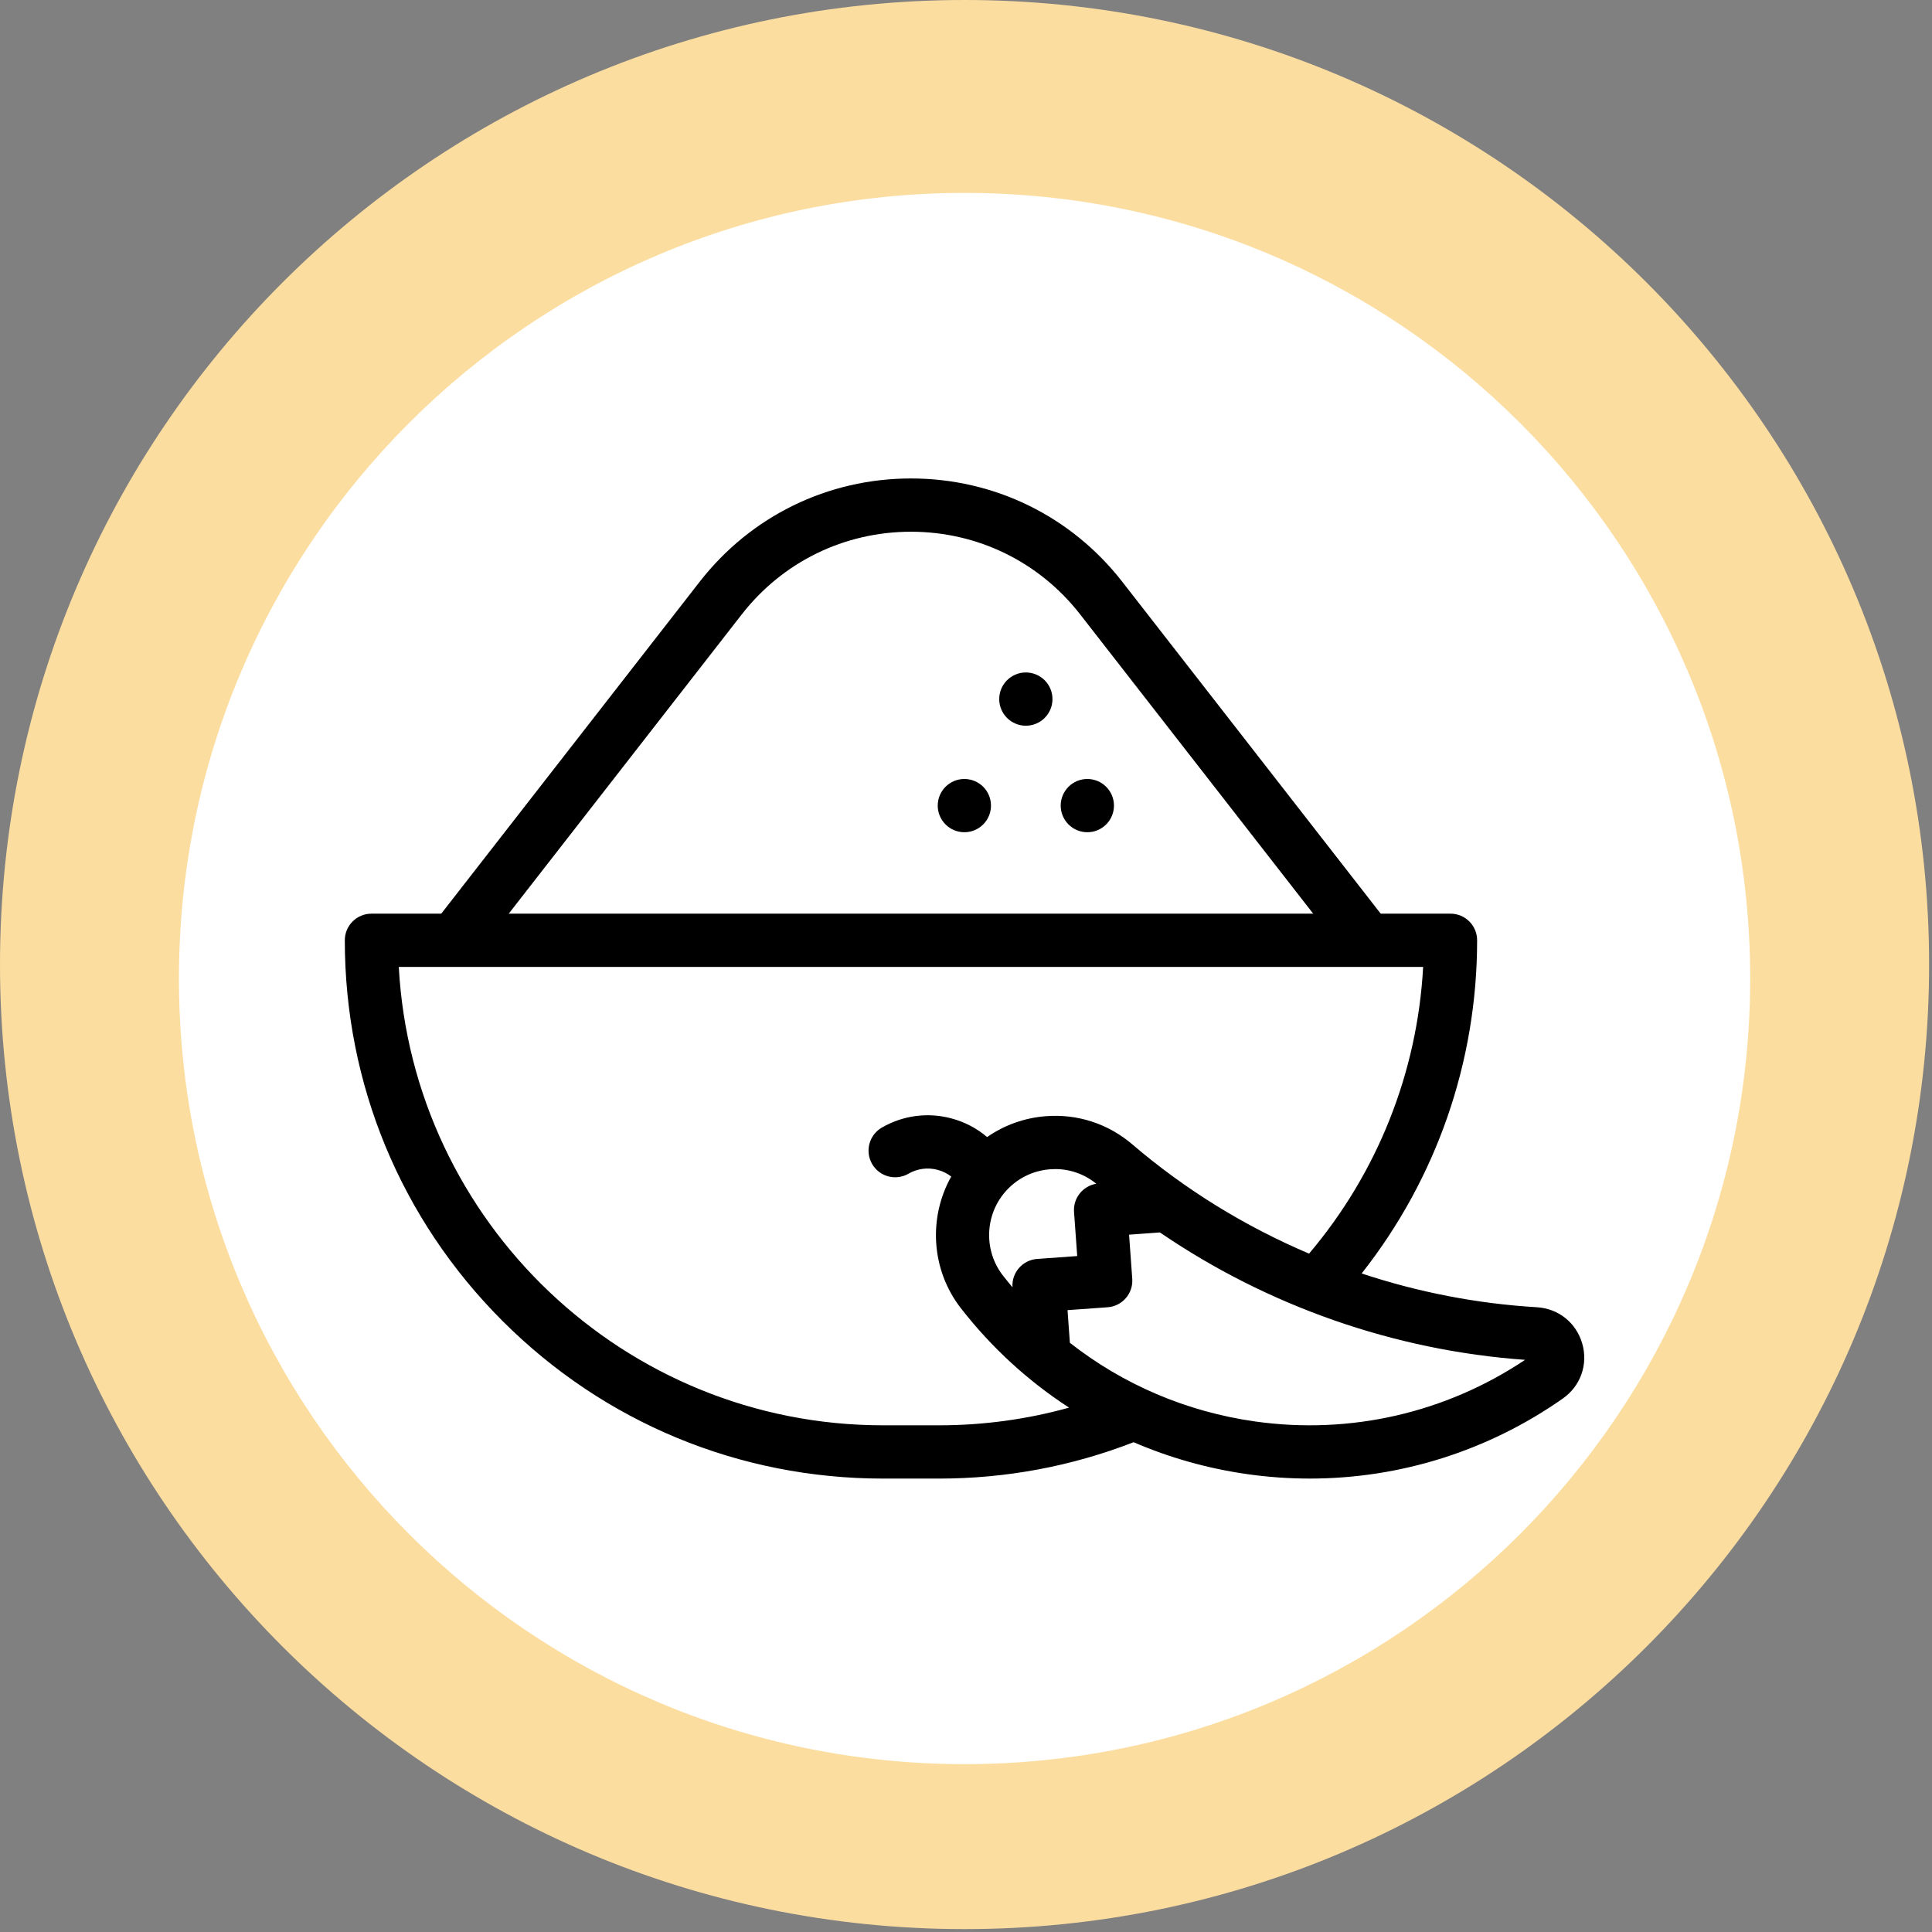 <svg xmlns="http://www.w3.org/2000/svg" xmlns:xlink="http://www.w3.org/1999/xlink" width="667" viewBox="0 0 500.25 500.25" height="667" preserveAspectRatio="xMidYMid meet"><rect x="0" y="0" width="500.25" height="500.25" fill="#808080" stroke="none"/><defs><clipPath id="470b30ba07"><path d="M 0 0 L 499.5 0 L 499.5 499.5 L 0 499.5 Z M 0 0 " clip-rule="nonzero"></path></clipPath><clipPath id="5666be36b9"><path d="M 249.75 0 C 111.816 0 0 111.816 0 249.75 C 0 387.684 111.816 499.5 249.75 499.5 C 387.684 499.5 499.5 387.684 499.5 249.75 C 499.5 111.816 387.684 0 249.75 0 Z M 249.75 0 " clip-rule="nonzero"></path></clipPath><clipPath id="2b5797dded"><path d="M 46.332 49.949 L 453.172 49.949 L 453.172 456.789 L 46.332 456.789 Z M 46.332 49.949 " clip-rule="nonzero"></path></clipPath><clipPath id="31c899ad56"><path d="M 249.75 49.949 C 137.406 49.949 46.332 141.023 46.332 253.371 C 46.332 365.715 137.406 456.789 249.75 456.789 C 362.098 456.789 453.172 365.715 453.172 253.371 C 453.172 141.023 362.098 49.949 249.75 49.949 Z M 249.75 49.949 " clip-rule="nonzero"></path></clipPath><clipPath id="c7caf63a54"><path d="M 89.281 236 L 410.551 236 L 410.551 383 L 89.281 383 Z M 89.281 236 " clip-rule="nonzero"></path></clipPath></defs><g clip-path="url(#470b30ba07)"><g clip-path="url(#5666be36b9)"><path fill="#fcdda0" d="M 0 0 L 499.5 0 L 499.5 499.5 L 0 499.5 Z M 0 0 " fill-opacity="1" fill-rule="nonzero"></path></g></g><g clip-path="url(#2b5797dded)"><g clip-path="url(#31c899ad56)"><path fill="#ffffff" d="M 46.332 49.949 L 453.172 49.949 L 453.172 456.789 L 46.332 456.789 Z M 46.332 49.949 " fill-opacity="1" fill-rule="nonzero"></path></g></g><path fill="#000000" d="M 288.438 208.594 C 288.438 209.047 288.391 209.496 288.305 209.938 C 288.215 210.383 288.086 210.812 287.91 211.23 C 287.738 211.652 287.527 212.047 287.273 212.426 C 287.023 212.801 286.738 213.148 286.418 213.469 C 286.098 213.789 285.75 214.074 285.371 214.328 C 284.996 214.578 284.598 214.789 284.18 214.965 C 283.762 215.137 283.332 215.27 282.887 215.355 C 282.441 215.445 281.992 215.488 281.543 215.488 C 281.09 215.488 280.641 215.445 280.195 215.355 C 279.754 215.27 279.32 215.137 278.902 214.965 C 278.484 214.789 278.086 214.578 277.711 214.328 C 277.336 214.074 276.984 213.789 276.664 213.469 C 276.344 213.148 276.059 212.801 275.809 212.426 C 275.559 212.047 275.344 211.652 275.172 211.23 C 274.996 210.812 274.867 210.383 274.777 209.938 C 274.691 209.496 274.645 209.047 274.645 208.594 C 274.645 208.141 274.691 207.691 274.777 207.25 C 274.867 206.805 274.996 206.375 275.172 205.953 C 275.344 205.535 275.559 205.141 275.809 204.762 C 276.059 204.387 276.344 204.039 276.664 203.719 C 276.984 203.398 277.336 203.113 277.711 202.859 C 278.086 202.609 278.484 202.398 278.902 202.223 C 279.32 202.051 279.754 201.918 280.195 201.832 C 280.641 201.742 281.09 201.699 281.543 201.699 C 281.992 201.699 282.441 201.742 282.887 201.832 C 283.332 201.918 283.762 202.051 284.18 202.223 C 284.598 202.398 284.996 202.609 285.371 202.859 C 285.75 203.113 286.098 203.398 286.418 203.719 C 286.738 204.039 287.023 204.387 287.273 204.762 C 287.527 205.141 287.738 205.535 287.91 205.953 C 288.086 206.375 288.215 206.805 288.305 207.25 C 288.391 207.691 288.438 208.141 288.438 208.594 Z M 288.438 208.594 " fill-opacity="1" fill-rule="nonzero"></path><path fill="#000000" d="M 256.594 208.594 C 256.594 209.047 256.551 209.496 256.461 209.938 C 256.375 210.383 256.242 210.812 256.07 211.23 C 255.895 211.652 255.684 212.047 255.434 212.426 C 255.18 212.801 254.895 213.148 254.574 213.469 C 254.254 213.789 253.906 214.074 253.531 214.328 C 253.152 214.578 252.758 214.789 252.336 214.965 C 251.918 215.137 251.488 215.27 251.043 215.355 C 250.602 215.445 250.152 215.488 249.699 215.488 C 249.246 215.488 248.797 215.445 248.355 215.355 C 247.91 215.27 247.48 215.137 247.062 214.965 C 246.641 214.789 246.246 214.578 245.867 214.328 C 245.492 214.074 245.145 213.789 244.824 213.469 C 244.504 213.148 244.219 212.801 243.965 212.426 C 243.715 212.047 243.504 211.652 243.328 211.23 C 243.156 210.812 243.023 210.383 242.938 209.938 C 242.848 209.496 242.805 209.047 242.805 208.594 C 242.805 208.141 242.848 207.691 242.938 207.25 C 243.023 206.805 243.156 206.375 243.328 205.953 C 243.504 205.535 243.715 205.141 243.965 204.762 C 244.219 204.387 244.504 204.039 244.824 203.719 C 245.145 203.398 245.492 203.113 245.867 202.859 C 246.246 202.609 246.641 202.398 247.062 202.223 C 247.48 202.051 247.91 201.918 248.355 201.832 C 248.797 201.742 249.246 201.699 249.699 201.699 C 250.152 201.699 250.602 201.742 251.043 201.832 C 251.488 201.918 251.918 202.051 252.34 202.223 C 252.758 202.398 253.152 202.609 253.531 202.859 C 253.906 203.113 254.254 203.398 254.574 203.719 C 254.895 204.039 255.18 204.387 255.434 204.762 C 255.684 205.141 255.895 205.535 256.07 205.953 C 256.242 206.375 256.375 206.805 256.461 207.25 C 256.551 207.691 256.594 208.141 256.594 208.594 Z M 256.594 208.594 " fill-opacity="1" fill-rule="nonzero"></path><path fill="#000000" d="M 272.516 181.016 C 272.516 181.465 272.473 181.914 272.383 182.359 C 272.293 182.805 272.164 183.234 271.992 183.652 C 271.816 184.07 271.605 184.469 271.352 184.844 C 271.102 185.223 270.816 185.57 270.496 185.891 C 270.176 186.211 269.828 186.496 269.449 186.746 C 269.074 187 268.676 187.211 268.258 187.383 C 267.84 187.559 267.41 187.688 266.965 187.777 C 266.52 187.863 266.074 187.91 265.621 187.91 C 265.168 187.91 264.719 187.863 264.273 187.777 C 263.832 187.688 263.398 187.559 262.98 187.383 C 262.562 187.211 262.168 187 261.789 186.746 C 261.414 186.496 261.066 186.211 260.746 185.891 C 260.426 185.57 260.141 185.223 259.887 184.844 C 259.637 184.469 259.422 184.07 259.25 183.652 C 259.078 183.234 258.945 182.805 258.859 182.359 C 258.77 181.914 258.727 181.465 258.727 181.016 C 258.727 180.562 258.77 180.113 258.859 179.668 C 258.945 179.227 259.078 178.793 259.25 178.375 C 259.422 177.957 259.637 177.559 259.887 177.184 C 260.141 176.809 260.426 176.457 260.746 176.137 C 261.066 175.82 261.414 175.531 261.789 175.281 C 262.168 175.031 262.562 174.816 262.98 174.645 C 263.398 174.473 263.832 174.34 264.273 174.25 C 264.719 174.164 265.168 174.121 265.621 174.121 C 266.074 174.121 266.52 174.164 266.965 174.25 C 267.41 174.34 267.84 174.473 268.258 174.645 C 268.676 174.816 269.074 175.031 269.449 175.281 C 269.828 175.531 270.176 175.82 270.496 176.137 C 270.816 176.457 271.102 176.809 271.352 177.184 C 271.605 177.559 271.816 177.957 271.992 178.375 C 272.164 178.793 272.293 179.227 272.383 179.668 C 272.473 180.113 272.516 180.562 272.516 181.016 Z M 272.516 181.016 " fill-opacity="1" fill-rule="nonzero"></path><path fill="#000000" d="M 290.578 150.621 C 277.348 133.633 257.41 123.887 235.875 123.887 C 214.344 123.887 194.406 133.633 181.176 150.621 L 112.184 239.23 L 123.062 247.703 L 192.055 159.094 C 202.652 145.484 218.625 137.68 235.875 137.68 C 253.125 137.68 269.098 145.484 279.695 159.094 L 348.688 247.703 L 359.57 239.23 Z M 290.578 150.621 " fill-opacity="1" fill-rule="nonzero"></path><g clip-path="url(#c7caf63a54)"><path fill="#000000" d="M 409.703 347.938 C 408.168 342.527 403.547 338.812 397.926 338.48 C 382.461 337.566 367.191 334.586 352.57 329.734 C 371.918 305.215 382.469 274.941 382.469 243.469 C 382.469 239.66 379.383 236.574 375.574 236.574 L 96.176 236.574 C 92.371 236.574 89.281 239.66 89.281 243.469 C 89.281 280.695 103.781 315.699 130.105 342.023 C 156.43 368.348 191.434 382.848 228.66 382.848 L 243.09 382.848 C 260.504 382.848 277.457 379.672 293.527 373.43 C 302.84 377.453 312.738 380.254 323.027 381.707 C 328.406 382.469 333.789 382.844 339.148 382.844 C 362.488 382.844 385.285 375.707 404.656 362.121 C 409.25 358.898 411.23 353.332 409.703 347.938 Z M 243.09 369.055 L 228.66 369.055 C 161.723 369.055 106.848 316.418 103.258 250.363 L 368.492 250.363 C 367 277.695 356.668 303.688 338.953 324.598 C 322.379 317.559 306.875 308.027 293.168 296.293 C 286.926 290.953 278.969 288.367 270.766 289.016 C 265.23 289.453 260.039 291.328 255.598 294.414 C 252.953 292.168 249.82 290.516 246.367 289.59 C 240.238 287.949 233.832 288.793 228.336 291.965 C 225.039 293.867 223.91 298.086 225.812 301.383 C 227.719 304.68 231.934 305.809 235.23 303.906 C 237.539 302.574 240.227 302.219 242.797 302.91 C 244.09 303.258 245.273 303.844 246.301 304.637 C 240.312 315.289 241.098 328.84 248.809 338.746 C 256.762 348.961 266.23 357.609 276.812 364.477 C 265.898 367.516 254.605 369.055 243.09 369.055 Z M 278.098 313.805 L 278.922 325.227 L 268.543 325.977 C 264.758 326.25 261.91 329.531 262.16 333.312 C 261.32 332.316 260.496 331.309 259.691 330.273 C 254.746 323.926 254.949 314.867 260.168 308.734 C 263.137 305.242 267.285 303.125 271.852 302.762 C 272.312 302.727 272.766 302.707 273.223 302.707 C 277.117 302.707 280.836 304.039 283.867 306.508 C 280.379 307.074 277.84 310.215 278.098 313.805 Z M 324.957 368.055 C 307.223 365.547 290.793 358.492 277.023 347.688 L 276.414 339.234 L 286.793 338.488 C 290.59 338.211 293.445 334.914 293.172 331.113 L 292.348 319.691 L 300.336 319.113 C 328.188 338.152 361.047 349.695 394.887 352.102 C 374.297 365.871 349.555 371.531 324.957 368.055 Z M 324.957 368.055 " fill-opacity="1" fill-rule="nonzero"></path></g></svg>